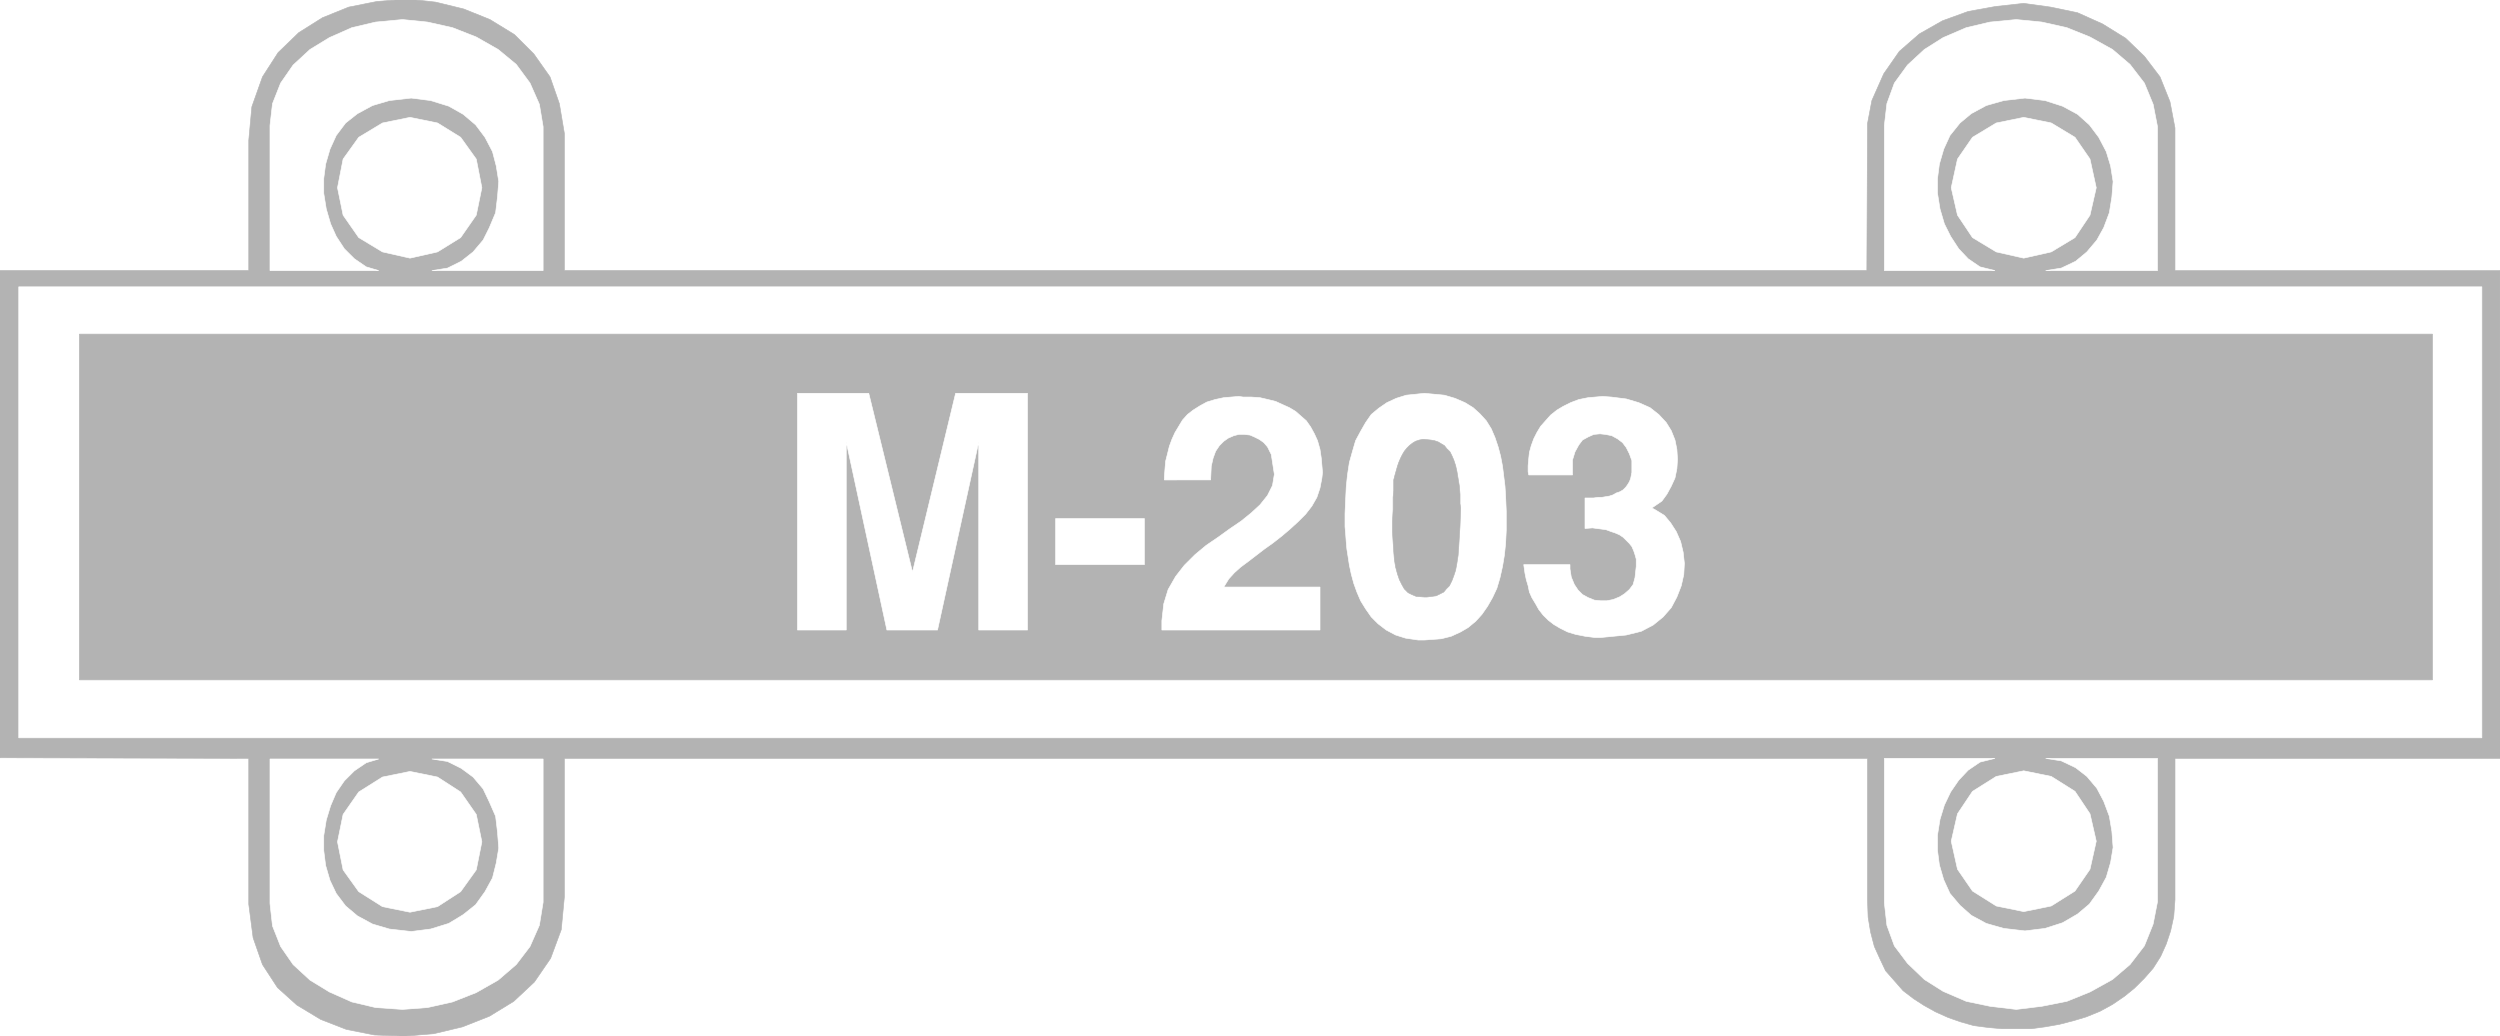 <svg width="3996.021" height="1656.255" viewBox="0 0 2997.016 1242.191" xmlns="http://www.w3.org/2000/svg"><rect x="0" y="0" width="2997.016" height="1242.191" fill="#333333" stroke="none"/><defs><clipPath id="a"><path d="M0 0h2998v1242.191H0Zm0 0"/></clipPath><clipPath id="b"><path d="M0 0h2997.016v1242.191H0Zm0 0"/></clipPath></defs><g clip-path="url(#a)"><path style="fill:#fff;fill-opacity:1;fill-rule:nonzero;stroke:none" d="M0 1242.191h2997.016V-1.19H0Zm0 0"/></g><g clip-path="url(#b)"><path style="fill:#fff;fill-opacity:1;fill-rule:evenodd;stroke:#fff;stroke-width:.19;stroke-linecap:square;stroke-linejoin:bevel;stroke-miterlimit:10;stroke-opacity:1" d="M0 0h766.5v318H0Zm0 0" transform="matrix(3.91 0 0 -3.91 0 1242.19)"/><path style="fill:#b3b3b3;fill-opacity:1;fill-rule:evenodd;stroke:#b3b3b3;stroke-width:.19;stroke-linecap:square;stroke-linejoin:bevel;stroke-miterlimit:10;stroke-opacity:1" d="M572.58 41.83v43.35H173.04v-42.4l-.96-10.12-3.26-8.79-4.98-7.26-6.32-5.92-7.48-4.58-8.24-3.25-8.81-2.1-9.2-.76-9.01.38-8.62 1.72-7.86 3.06-7.28 4.39-5.94 5.35-4.6 7.06-2.87 8.22-1.34 10.31v44.69L0 85.37v149.36h76.27v39.91l.95 10.32 3.26 9.17 4.79 7.44 6.33 6.12 7.28 4.58 8.05 3.25 8.62 1.72 9.2.76 8.81-.95 8.63-2.11 8.04-3.24 7.48-4.59 5.94-5.92 4.98-7.06 2.87-8.22 1.54-9.16v-42.02h399.34l.2 45.07 1.34 7.07 3.64 8.21 4.79 6.88 6.13 5.34 7.09 4.02 7.86 2.86 8.43 1.53 8.62.95 8.24-1.14 8.24-1.72 7.67-3.44 7.09-4.39 5.75-5.54 4.79-6.3 3.06-7.64 1.53-8.03v-43.73h99.65V85.18h-99.65V41.83l-.38-5.16-.96-4.39-1.34-4.01-1.72-3.82-2.3-3.63-2.68-3.06-3.07-3.06-3.07-2.48-3.64-2.48-3.83-2.1-4.22-1.72-3.83-1.15-4.41-1.14-4.4-.77-4.22-.57h-9.01l-4.21.38-4.41.58-4.02 1.14-3.83 1.34-3.84 1.72-3.45 1.91-3.25 2.1-3.26 2.48-2.68 3.06-2.69 3.05-1.72 3.63-1.73 3.82-1.15 4.39-.76 4.59zm0 0" transform="matrix(3.91 0 0 -3.91 0 1242.19)"/></g><path style="fill:#fff;fill-opacity:1;fill-rule:evenodd;stroke:#fff;stroke-width:.19;stroke-linecap:square;stroke-linejoin:bevel;stroke-miterlimit:10;stroke-opacity:1" d="M166.52 278.85v-44.12h-34.11l4.79.76 4.22 2.1 3.64 2.87 3.07 3.63 1.91 3.82 1.92 4.58.57 4.77.39 4.78-.77 4.77-1.15 4.4-2.3 4.39-2.87 3.82-3.84 3.25-4.4 2.48-5.56 1.72-5.94.76-6.71-.76-5.17-1.53-4.6-2.48-3.64-2.87-2.88-3.82-1.91-4.2-1.34-4.58-.58-4.4v-4.58l.77-4.77 1.34-4.59 1.72-3.82 2.5-3.82 3.06-3.05 3.64-2.49 3.83-1.14H82.78v44.5l.77 6.68 2.49 6.31 3.83 5.53 5.18 4.78 5.94 3.63 6.89 3.05 7.29 1.72 8.24.77 7.66-.77 7.67-1.72 7.28-2.86 6.71-3.82 5.55-4.58 4.22-5.73 2.87-6.5zm0-237.79v43.93h-34.11l4.79-.76 4.22-2.1 3.64-2.68 3.07-3.63 1.91-4.01 1.92-4.39.57-4.78.39-4.96-.77-4.59-1.15-4.58-2.3-4.2-2.87-4.01-3.84-3.06-4.4-2.67-5.56-1.72-5.94-.76-6.71.76-5.17 1.53-4.6 2.48-3.64 3.06-2.88 3.82-1.91 4.01-1.34 4.58-.58 4.58v4.59l.77 4.77 1.34 4.4 1.72 4.01 2.5 3.63 3.06 3.05 3.64 2.48 3.83 1.15H82.78V40.68l.77-6.88 2.49-6.3 3.83-5.54 5.18-4.77 5.94-3.63 6.89-3.06 7.29-1.72 8.24-.57 7.66.57 7.67 1.72 7.28 2.87 6.71 3.82 5.55 4.77 4.22 5.54 2.87 6.5Zm494.97 237.79v-44.12h-34.3l4.79.76 4.41 2.1 3.45 2.87 3.06 3.63 2.11 3.82 1.72 4.58.77 4.77.38 4.78-.76 4.77-1.34 4.4-2.3 4.39-2.88 3.82-3.64 3.25-4.6 2.48-5.36 1.72-6.14.76-6.51-.76-5.37-1.53-4.59-2.48-3.45-2.87-3.07-3.82-1.92-4.2-1.34-4.58-.57-4.4v-4.58l.76-4.77 1.35-4.59 1.91-3.82 2.49-3.82 2.88-3.05 3.64-2.49 4.6-1.14h-33.92v44.5l.77 6.68 2.3 6.31 4.02 5.53 5.17 4.78 5.75 3.63 7.09 3.05 7.28 1.72 8.05.77 7.86-.77 7.66-1.72 7.09-2.86 6.9-3.82 5.37-4.58 4.41-5.73 2.68-6.5zm0-237.6v43.93h-34.3l4.79-.76 4.41-2.1 3.45-2.68 3.06-3.63 2.11-4.01 1.72-4.58.77-4.59.38-4.96-.76-4.58-1.34-4.59-2.3-4.2-2.88-4.01-3.64-3.06-4.6-2.67-5.36-1.72-6.14-.76-6.51.76-5.37 1.53-4.59 2.48-3.45 3.06-3.07 3.63-1.92 4.2-1.34 4.58-.57 4.39v4.78l.76 4.77 1.35 4.4 1.91 4.01 2.49 3.63 2.88 3.05 3.64 2.48 4.6 1.15h-33.92V40.87l.77-6.87 2.3-6.31 4.02-5.35 5.17-4.96 5.75-3.63 7.09-3.06 7.28-1.52 8.05-.96 7.86.96 7.66 1.52 7.09 2.87 6.9 3.82 5.37 4.58 4.41 5.73 2.68 6.69zm99.45 188.51V91.48H5.75v138.28Zm0 0" transform="matrix(3.91 0 0 -3.91 0 1242.19)"/><path style="fill:#b3b3b3;fill-opacity:1;fill-rule:evenodd;stroke:#b3b3b3;stroke-width:.19;stroke-linecap:square;stroke-linejoin:bevel;stroke-miterlimit:10;stroke-opacity:1" d="M745.8 215.25v-106H24.34v106Zm0 0" transform="matrix(3.91 0 0 -3.91 0 1242.19)"/><path style="fill:#fff;fill-opacity:1;fill-rule:evenodd;stroke:#fff;stroke-width:.19;stroke-linecap:square;stroke-linejoin:bevel;stroke-miterlimit:10;stroke-opacity:1" d="m125.71 281.71 8.43-1.72 7.09-4.39 4.79-6.68 1.72-8.79-1.72-8.4-4.79-6.88-7.09-4.39-8.43-1.91-8.44 1.91-7.28 4.39-4.79 6.88-1.72 8.4 1.72 8.79 4.79 6.68 7.28 4.39zm0-243.7 8.43 1.71 7.09 4.59 4.79 6.68 1.72 8.6-1.72 8.4-4.79 6.88-7.09 4.58-8.43 1.72-8.44-1.72-7.28-4.58-4.79-6.88-1.72-8.4 1.72-8.6 4.79-6.68 7.28-4.59zm494.77 243.7 8.43-1.72 7.28-4.39 4.6-6.68 1.92-8.79-1.92-8.4-4.6-6.88-7.28-4.39-8.43-1.91-8.43 1.91-7.28 4.39-4.6 6.88-1.92 8.4 1.92 8.79 4.6 6.68 7.28 4.39zm0-243.51 8.43 1.72 7.28 4.58 4.6 6.68 1.92 8.6-1.92 8.4-4.6 6.88-7.28 4.58-8.43 1.72-8.43-1.72-7.28-4.58-4.6-6.88-1.92-8.4 1.92-8.6 4.6-6.68 7.28-4.58zm-153.3 106.38h14.18v-1.34l.39-2.48.95-2.29 1.15-1.72 1.34-1.34 1.73-.95 1.92-.77 1.91-.19h1.92l1.91.38 1.92.77 1.53.95 1.54 1.34 1.15 1.53.57 2.1.38 3.44v2.29l-.38 1.34-.38 1.14-.58 1.34-.76.95-.96.96-.96.95-1.15.77-1.34.57-1.15.38-1.53.57-1.35.2-1.53.19-1.34.19-2.3-.19v9.36h2.68l1.35.19h1.14l1.15.19 1.15.19 1.15.38.96.57 1.15.39.96.57.77.76.57.77.58.95.38.96.38 1.91v3.63l-.76 2.1-.96 1.91-1.15 1.52-1.53 1.15-1.73.95-1.92.39-1.72.19-1.92-.19-1.72-.77-1.73-.95-1.15-1.53-1.15-2.1-.76-2.48v-4.59h-13.42l-.19.96v1.91l.19 2.1.2 1.91.57 2.1.77 2.1.96 1.91 1.15 1.91 1.53 1.72 1.53 1.72 1.92 1.53 1.91 1.14 2.3 1.15 2.49.95 2.88.58 4.41.38 2.68-.19 4.6-.58 3.83-1.14 3.45-1.53 2.68-2.1 2.3-2.48 1.54-2.49 1.14-2.86.58-2.87.19-3.05-.19-2.87-.58-2.86-1.14-2.49-1.35-2.48-1.53-2.1-3.07-2.1 1.35-.76 2.49-1.53 1.91-2.29 1.73-2.68 1.34-3.05.77-3.25.38-3.44-.19-3.44-.77-3.43-1.34-3.44-1.72-3.25-2.5-2.86-3.06-2.49-3.64-1.91-4.6-1.14-7.86-.77h-1.72l-3.07.39-2.87.57-2.49.76-2.3 1.15-1.92 1.14-1.72 1.34-1.54 1.53-1.34 1.72-.96 1.72-1.15 1.91-.76 1.72-.39 1.91-.57 1.91-.39 1.91zm-54.61 9.55-.19 2.1v4.01l.19 4.2.19 4.01.38 3.63.58 3.82.96 3.44.95 3.25 1.54 2.86 1.53 2.68 1.73 2.48 2.29 1.91 2.5 1.72 2.87 1.33 3.07.96 5.55.57 2.11-.19 4.03-.38 3.25-.96 3.07-1.33 2.49-1.53 2.11-1.91 1.91-2.1 1.54-2.48 1.15-2.68.96-2.86.76-2.87.58-3.05.38-3.06.38-3.06.19-3.05.2-4.59v-5.92l-.2-4.01-.38-3.63-.57-3.43-.77-3.44-.96-3.25-1.34-2.86-1.53-2.68-1.73-2.48-1.91-2.1-2.3-1.91-2.3-1.34-2.88-1.33-3.06-.77-5.18-.38h-1.91l-3.84.57-3.06.96-2.88 1.53-2.49 1.91-2.1 2.1-1.73 2.48-1.53 2.48-1.15 2.68-.96 2.67-.77 2.86-.57 2.68-.38 2.48-.39 2.48-.19 2.11zm-56.34-29.6v2.86l.58 5.16 1.34 4.39 2.3 4.01 2.68 3.44 3.26 3.25 3.45 2.86 3.64 2.48 3.45 2.49 3.64 2.48 3.06 2.48 2.69 2.48 2.3 2.87 1.53 3.06.57 3.43-.95 6.11-.39.77-.76 1.53-1.15 1.33-1.35.96-1.53.76-1.34.58-1.72.19h-1.73l-1.53-.39-1.73-.76-1.34-.95-1.34-1.34-1.15-1.72-.77-2.1-.57-2.48-.19-4.21H357v.96l.19 2.48.19 2.29.58 2.3.57 2.29.77 2.1.95 2.1 2.3 3.82 1.54 1.72 1.72 1.34 2.11 1.33 2.11 1.15 2.49.76 2.68.58 4.6.38 1.34-.19h2.49l2.69-.19 2.49-.58 2.3-.57 2.1-.96 2.11-.95 1.92-1.15 1.72-1.52 1.54-1.34 1.34-1.91 1.15-2.1.96-2.1.76-2.68.39-2.67.38-4.39-.19-1.72-.58-3.06-.96-2.86-1.53-2.68-1.92-2.48-2.29-2.29-2.5-2.29-2.49-2.11-2.68-2.1-2.68-1.91-2.49-1.91-2.49-1.91-2.3-1.71-1.92-1.72-1.73-1.91-1.53-2.49h29.51v-13.17zm-32.58 20.05v14.13h27.22v-14.13zm-79.14-20.05v72.57h21.85l13.41-54.81 13.22 54.81h22.04v-72.57h-14.95v57.67l-12.64-57.67h-15.52l-12.46 57.67v-57.67zm0 0" transform="matrix(3.91 0 0 -3.91 0 1242.19)"/><path style="fill:#b3b3b3;fill-opacity:1;fill-rule:evenodd;stroke:#b3b3b3;stroke-width:.19;stroke-linecap:square;stroke-linejoin:bevel;stroke-miterlimit:10;stroke-opacity:1" d="m427.32 167.31-.19-2.1v-3.82l-.19-3.44v-3.44l.19-3.05.19-2.87.2-2.48.38-2.29.57-2.11.58-1.71.76-1.53.77-1.34 1.15-1.15 1.15-.57 1.34-.57 2.49-.19h.77l1.53.19 1.34.19 1.15.57 1.15.58.77.95.96.96.76 1.52.58 1.53.57 1.72.39 2.1.38 2.48.19 2.68.19 3.05.2 3.25.19 5.54-.19 1.34v2.86l-.2 2.48-.38 2.3-.38 2.29-.39 1.72-.57 1.72-.58 1.33-.57 1.15-.96.95-.76.96-.96.57-.96.57-1.15.39-1.15.19-1.92.19h-.57l-.96-.19-1.15-.38-.96-.58-.96-.76-.76-.77-.77-.95-.57-.96-.58-1.14-.57-1.34-.39-1.14-.76-2.68-.39-1.53zm0 0" transform="matrix(3.91 0 0 -3.91 0 1242.19)"/></svg>
